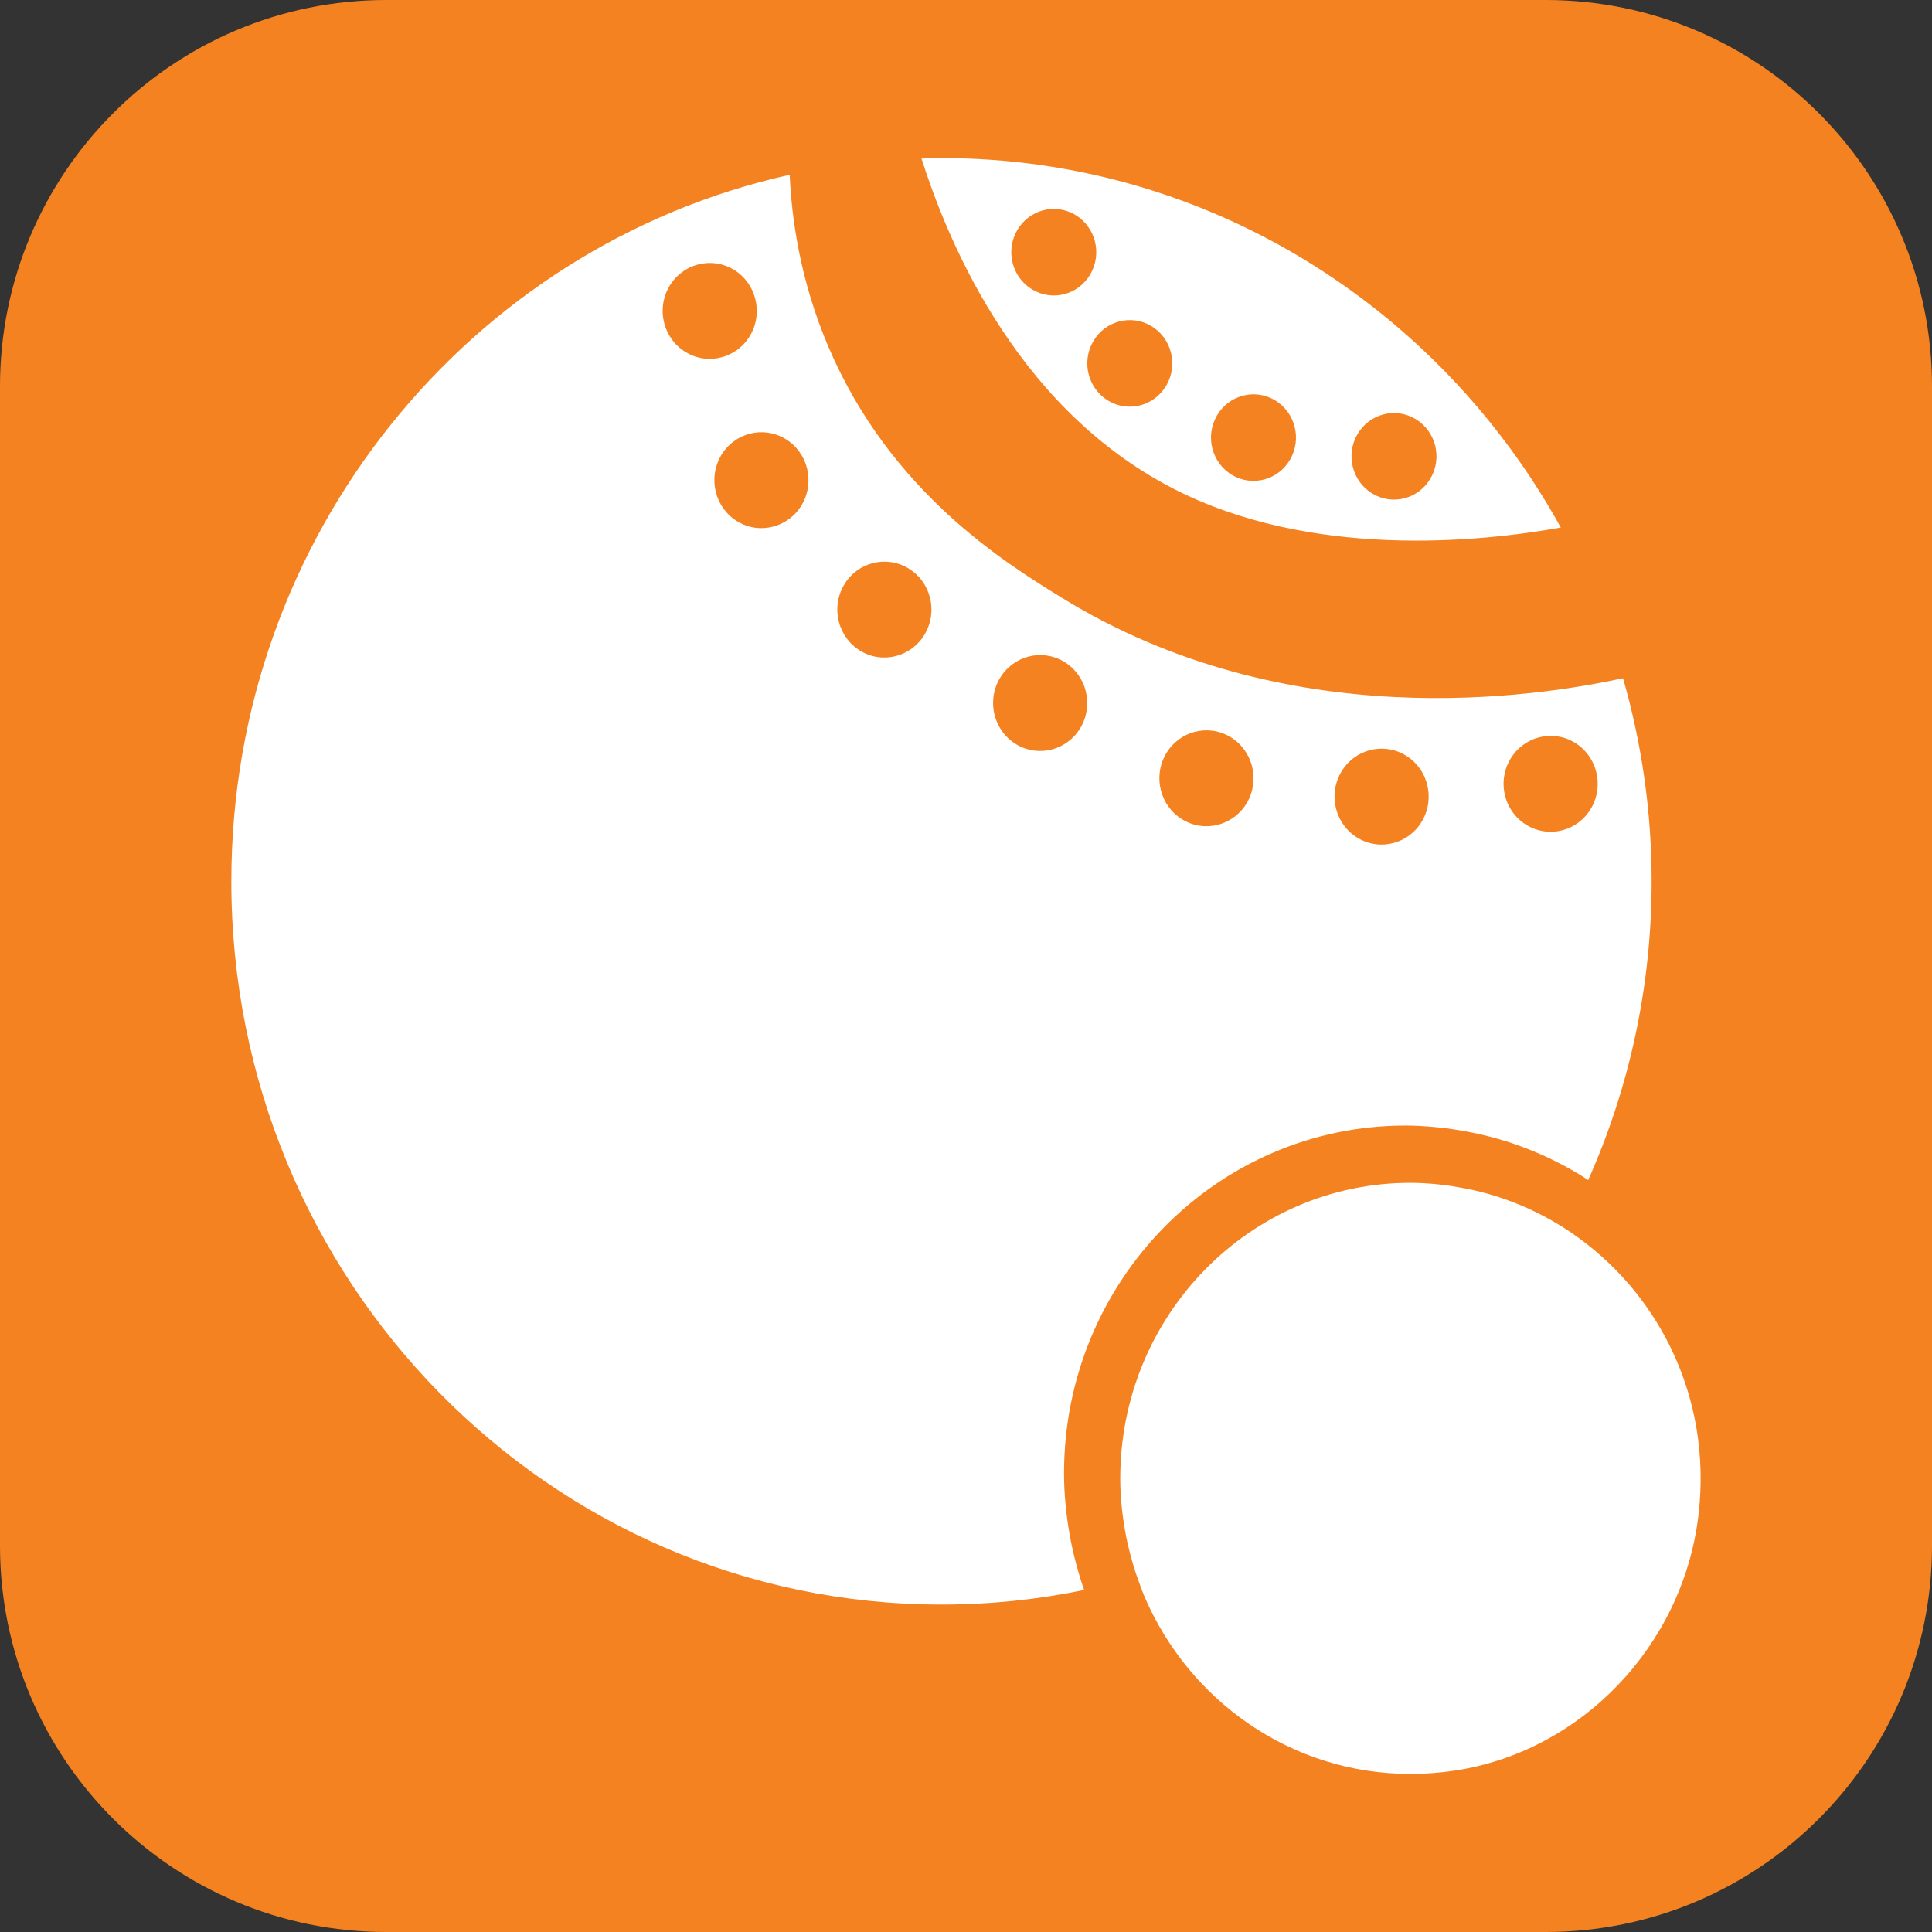 <?xml version="1.0" encoding="UTF-8"?>
<!-- Generator: Adobe Illustrator 27.4.0, SVG Export Plug-In . SVG Version: 6.00 Build 0)  -->
<svg xmlns="http://www.w3.org/2000/svg" xmlns:xlink="http://www.w3.org/1999/xlink" version="1.1" id="Layer_1" x="0px" y="0px" viewBox="0 0 50 50" style="enable-background:new 0 0 50 50;" xml:space="preserve">
<rect x="0" y="0" width="50" height="50" fill="#333333" stroke="none"/>
<g>
	<defs>
		<rect id="SVGID_1_" width="50" height="50"></rect>
	</defs>
	<clipPath id="SVGID_00000005262077321693929450000015282564132782668930_">
		<use xlink:href="#SVGID_1_" style="overflow:visible;"></use>
	</clipPath>
	<path style="clip-path:url(#SVGID_00000005262077321693929450000015282564132782668930_); fill:#F58220;" d="M50,40V10c0-5.523-4.477-10-10-10H10   C4.477,0,0,4.477,0,10v30c0,5.523,4.477,10,10,10h30C45.523,50,50,45.523,50,40"></path>
	<path style="clip-path:url(#SVGID_00000005262077321693929450000015282564132782668930_);fill:#FFFFFF;" d="M43.952,39.243   c0.389-3.169-1.133-6.007-3.544-7.508h-0.001c-0.193-0.12-0.391-0.231-0.595-0.333l-0.006-0.003   c-0.417-0.209-0.854-0.379-1.311-0.507h-0.001c-0.255-0.072-0.515-0.129-0.78-0.172c-0.097-0.017-0.194-0.033-0.292-0.046   c-0.091-0.011-0.183-0.022-0.275-0.03c-0.213-0.02-0.427-0.033-0.645-0.033c-4.147,0-7.51,3.425-7.51,7.649   c0,0.234,0.012,0.463,0.034,0.691c0.02,0.221,0.052,0.439,0.089,0.655c0.039,0.224,0.089,0.443,0.147,0.66   c0.043,0.161,0.089,0.319,0.142,0.475c0.022,0.068,0.048,0.135,0.072,0.202c0.044,0.118,0.084,0.237,0.133,0.352   c1.153,2.714,3.804,4.614,6.893,4.614c0.375,0,0.756-0.027,1.142-0.085C40.925,45.331,43.542,42.595,43.952,39.243"></path>
	<path style="clip-path:url(#SVGID_00000005262077321693929450000015282564132782668930_);fill:#FFFFFF;" d="M39.512,21.354   c-0.58-0.347-0.773-1.108-0.431-1.698c0.341-0.591,1.088-0.787,1.668-0.44c0.579,0.348,0.773,1.109,0.431,1.699   C40.839,21.506,40.092,21.702,39.512,21.354 M36.805,21.246c-0.341,0.59-1.088,0.787-1.668,0.439   c-0.579-0.348-0.772-1.108-0.431-1.699c0.342-0.59,1.088-0.787,1.668-0.439C36.954,19.895,37.147,20.655,36.805,21.246    M32.273,20.772c-0.342,0.59-1.088,0.787-1.668,0.439c-0.58-0.348-0.773-1.108-0.432-1.699c0.342-0.59,1.089-0.787,1.668-0.439   C32.421,19.421,32.614,20.181,32.273,20.772 M27.969,18.824c-0.342,0.591-1.089,0.787-1.668,0.439   c-0.58-0.347-0.773-1.108-0.432-1.698c0.342-0.591,1.089-0.787,1.668-0.44C28.117,17.473,28.31,18.234,27.969,18.824    M23.937,16.405c-0.341,0.591-1.088,0.788-1.668,0.44c-0.579-0.348-0.773-1.109-0.431-1.699c0.341-0.59,1.088-0.787,1.668-0.439   C24.086,15.054,24.279,15.815,23.937,16.405 M20.755,13.057c-0.341,0.59-1.088,0.787-1.667,0.439   c-0.58-0.348-0.773-1.108-0.432-1.699c0.342-0.59,1.088-0.787,1.668-0.439S21.097,12.466,20.755,13.057 M17.749,9.115   c-0.579-0.347-0.772-1.108-0.431-1.698c0.342-0.591,1.088-0.787,1.668-0.44c0.58,0.348,0.773,1.109,0.431,1.699   C19.076,9.266,18.329,9.463,17.749,9.115 M42.004,17.553c-2.249,0.483-8.702,1.509-14.534-2.089   c-1.459-0.9-4.426-2.731-6.024-6.472c-0.756-1.768-0.959-3.384-1.009-4.468c-8.262,1.833-14.45,9.321-14.45,18.284   c0,10.338,8.228,18.718,18.378,18.718c1.265,0,2.5-0.13,3.693-0.378c-0.013-0.034-0.026-0.067-0.037-0.102   c-0.062-0.184-0.116-0.37-0.167-0.559c-0.068-0.255-0.126-0.513-0.173-0.777c-0.043-0.254-0.081-0.509-0.104-0.77   c-0.026-0.268-0.04-0.538-0.04-0.813c0-4.97,3.956-8.998,8.835-8.998c0.257,0,0.508,0.015,0.759,0.039   c0.108,0.009,0.216,0.021,0.323,0.034c0.115,0.016,0.229,0.034,0.344,0.054c0.312,0.052,0.617,0.119,0.918,0.203h0.001   c0.537,0.15,1.051,0.351,1.542,0.596l0.007,0.004c0.24,0.12,0.473,0.251,0.7,0.392c0.046,0.029,0.089,0.061,0.135,0.091   c1.052-2.358,1.643-4.975,1.643-7.734C42.744,20.983,42.482,19.221,42.004,17.553"></path>
	<path style="clip-path:url(#SVGID_00000005262077321693929450000015282564132782668930_);fill:#FFFFFF;" d="M26.324,5.959   c0.309-0.533,0.983-0.711,1.506-0.397c0.523,0.314,0.698,1.001,0.389,1.534c-0.308,0.533-0.982,0.71-1.505,0.396   C26.19,7.178,26.016,6.492,26.324,5.959 M29.797,8.439c0.523,0.314,0.698,1.001,0.389,1.534c-0.308,0.533-0.982,0.711-1.505,0.397   c-0.524-0.314-0.698-1.001-0.39-1.534C28.6,8.303,29.274,8.125,29.797,8.439 M31.493,10.757c0.308-0.533,0.982-0.711,1.505-0.397   c0.524,0.314,0.698,1.001,0.39,1.534c-0.309,0.533-0.983,0.71-1.506,0.396C31.359,11.976,31.184,11.29,31.493,10.757    M35.129,11.241c0.308-0.533,0.983-0.71,1.506-0.396c0.523,0.314,0.697,1,0.389,1.533c-0.308,0.533-0.982,0.711-1.505,0.397   C34.995,12.461,34.821,11.774,35.129,11.241 M30.345,12.635c3.562,1.842,7.948,1.396,10.048,1.017   c-3.149-5.705-9.145-9.561-16.028-9.561c-0.173,0-0.345,0.008-0.517,0.013C24.419,5.883,26.118,10.449,30.345,12.635"></path>
</g>
</svg>
